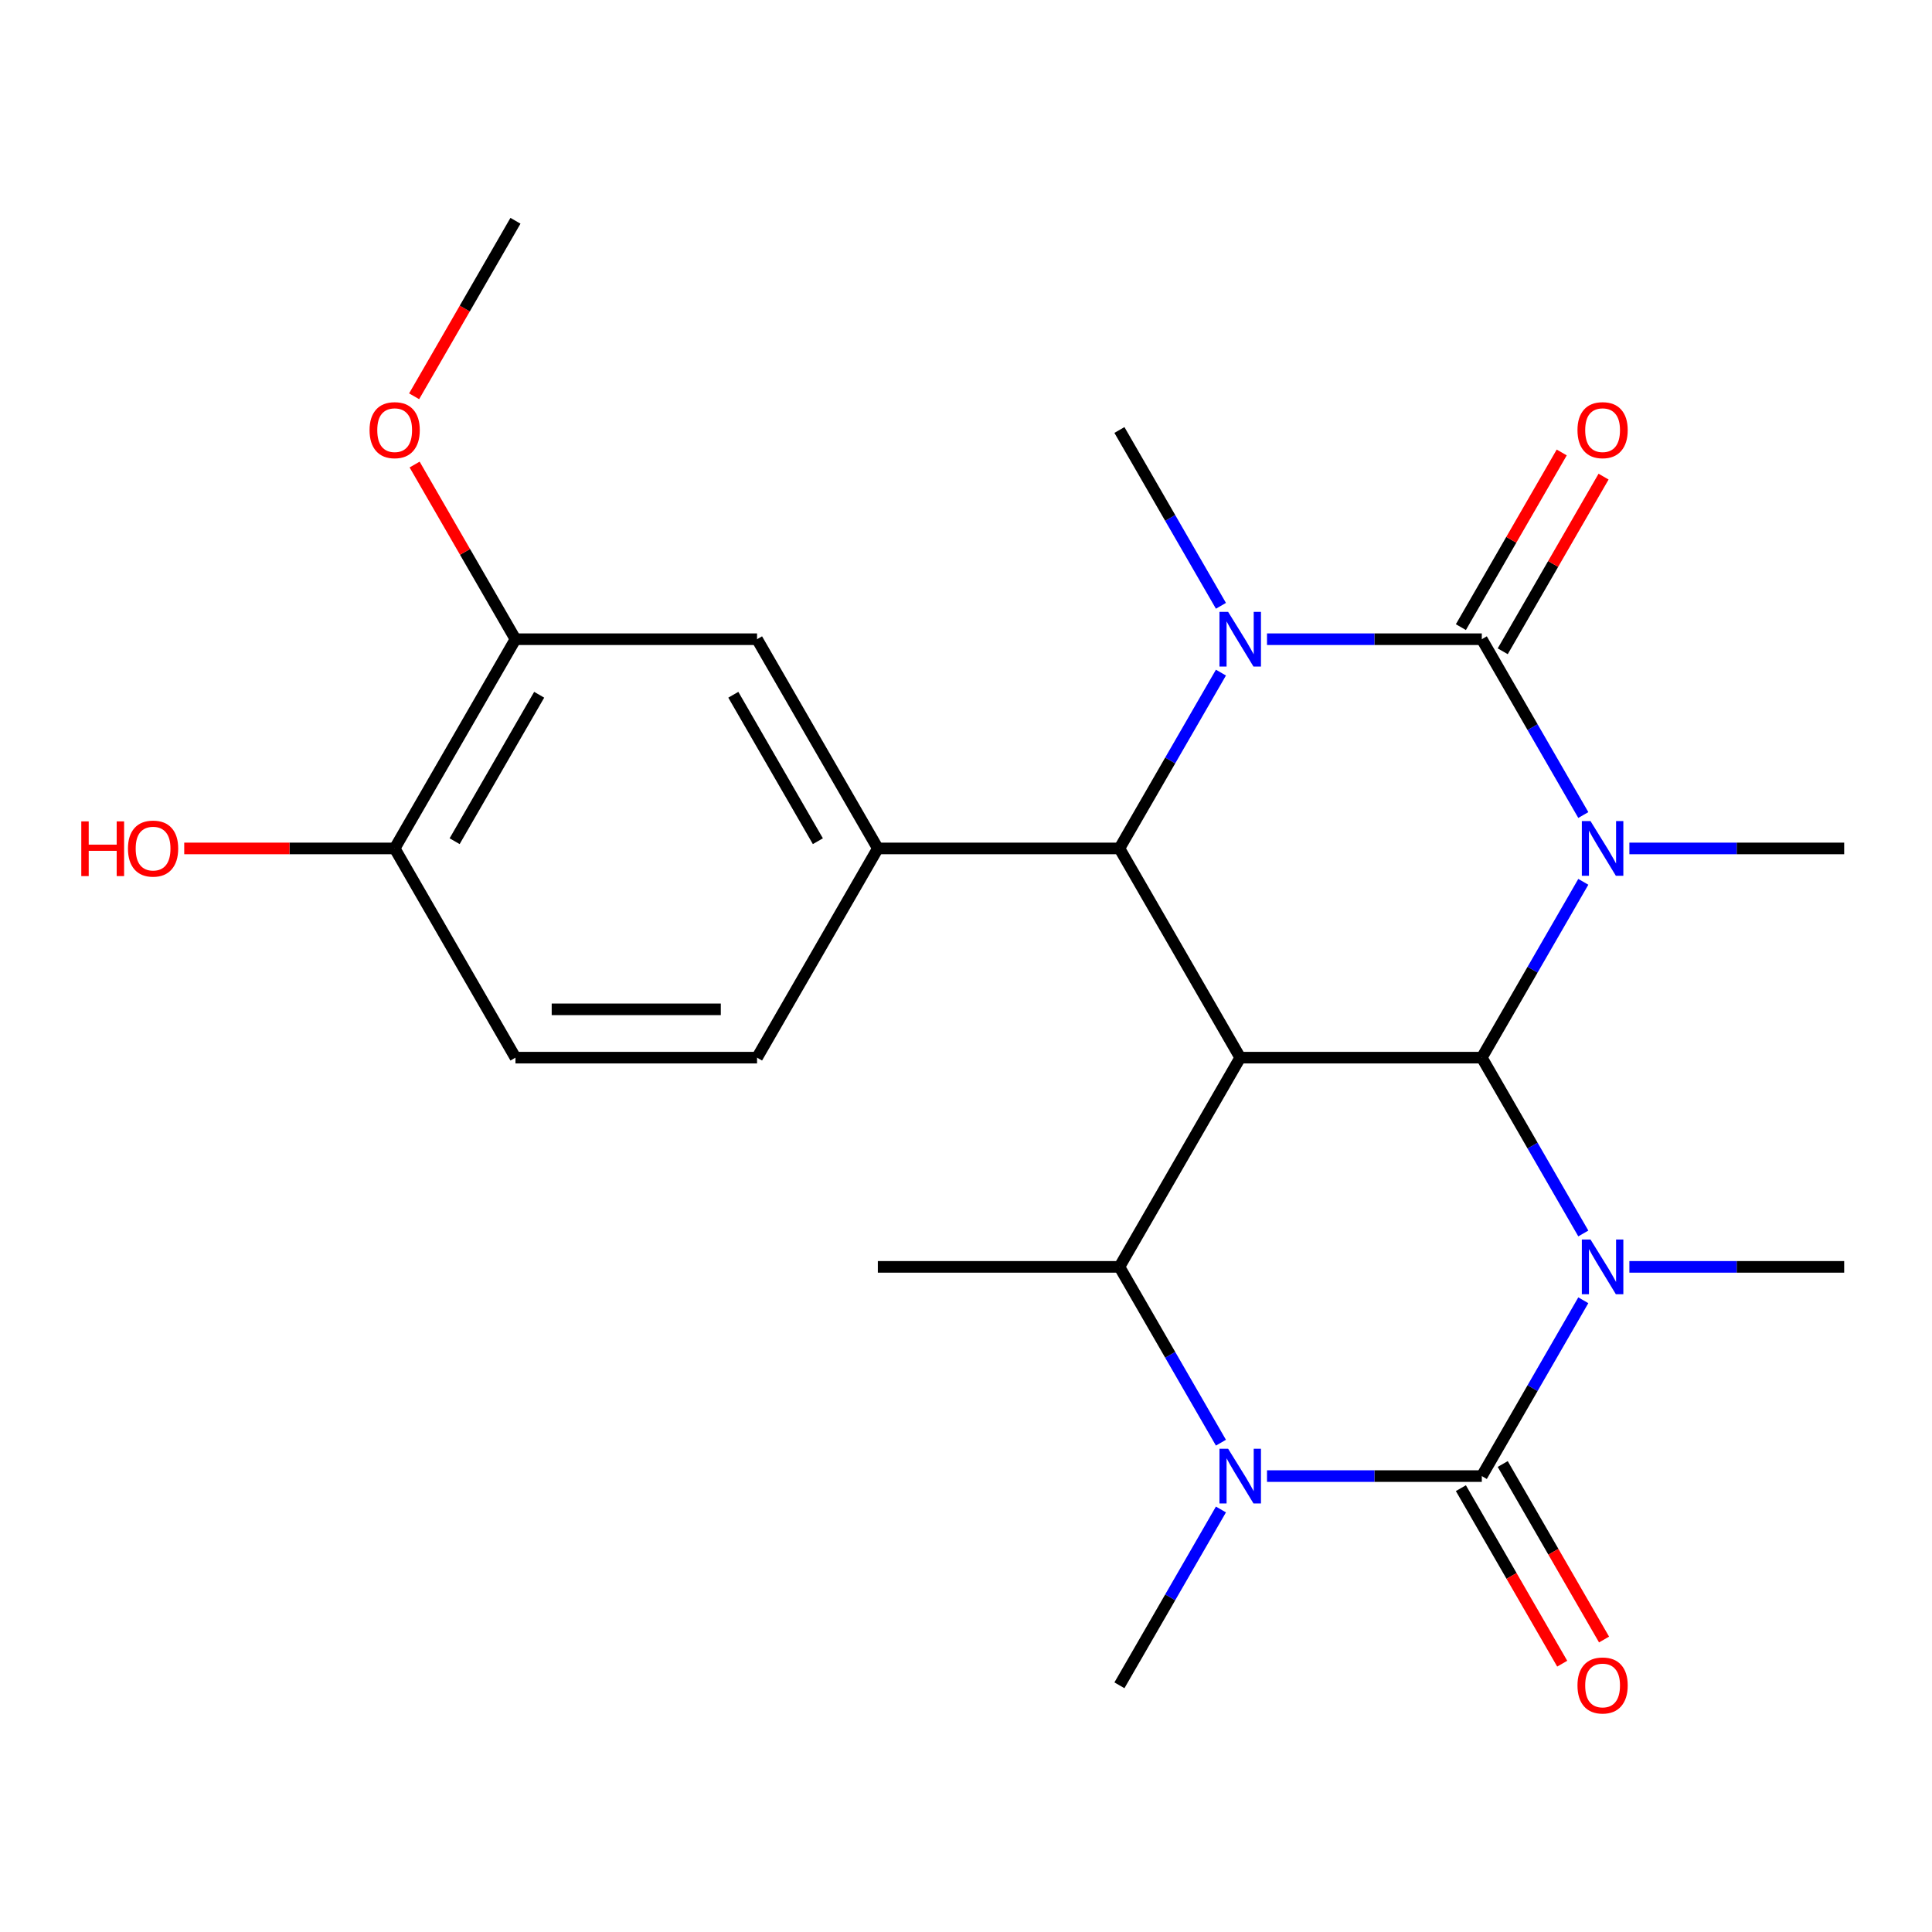 <?xml version='1.0' encoding='iso-8859-1'?>
<svg version='1.1' baseProfile='full'
              xmlns='http://www.w3.org/2000/svg'
                      xmlns:rdkit='http://www.rdkit.org/xml'
                      xmlns:xlink='http://www.w3.org/1999/xlink'
                  xml:space='preserve'
width='1000px' height='1000px' viewBox='0 0 1000 1000'>
<!-- END OF HEADER -->
<rect style='opacity:1.0;fill:#FFFFFF;stroke:none' width='1000' height='1000' x='0' y='0'> </rect>
<path class='bond-1' d='M 819.521,456.432 L 793.25,501.934' style='fill:none;fill-rule:evenodd;stroke:#0000FF;stroke-width:6px;stroke-linecap:butt;stroke-linejoin:miter;stroke-opacity:1' />
<path class='bond-1' d='M 793.25,501.934 L 766.979,547.437' style='fill:none;fill-rule:evenodd;stroke:#000000;stroke-width:6px;stroke-linecap:butt;stroke-linejoin:miter;stroke-opacity:1' />
<path class='bond-2' d='M 819.521,421.859 L 793.25,376.357' style='fill:none;fill-rule:evenodd;stroke:#0000FF;stroke-width:6px;stroke-linecap:butt;stroke-linejoin:miter;stroke-opacity:1' />
<path class='bond-2' d='M 793.25,376.357 L 766.979,330.854' style='fill:none;fill-rule:evenodd;stroke:#000000;stroke-width:6px;stroke-linecap:butt;stroke-linejoin:miter;stroke-opacity:1' />
<path class='bond-17' d='M 843.367,439.145 L 898.956,439.145' style='fill:none;fill-rule:evenodd;stroke:#0000FF;stroke-width:6px;stroke-linecap:butt;stroke-linejoin:miter;stroke-opacity:1' />
<path class='bond-17' d='M 898.956,439.145 L 954.545,439.145' style='fill:none;fill-rule:evenodd;stroke:#000000;stroke-width:6px;stroke-linecap:butt;stroke-linejoin:miter;stroke-opacity:1' />
<path class='bond-0' d='M 819.521,638.443 L 793.25,592.94' style='fill:none;fill-rule:evenodd;stroke:#0000FF;stroke-width:6px;stroke-linecap:butt;stroke-linejoin:miter;stroke-opacity:1' />
<path class='bond-0' d='M 793.25,592.94 L 766.979,547.437' style='fill:none;fill-rule:evenodd;stroke:#000000;stroke-width:6px;stroke-linecap:butt;stroke-linejoin:miter;stroke-opacity:1' />
<path class='bond-3' d='M 819.521,673.015 L 793.25,718.518' style='fill:none;fill-rule:evenodd;stroke:#0000FF;stroke-width:6px;stroke-linecap:butt;stroke-linejoin:miter;stroke-opacity:1' />
<path class='bond-3' d='M 793.25,718.518 L 766.979,764.02' style='fill:none;fill-rule:evenodd;stroke:#000000;stroke-width:6px;stroke-linecap:butt;stroke-linejoin:miter;stroke-opacity:1' />
<path class='bond-16' d='M 843.367,655.729 L 898.956,655.729' style='fill:none;fill-rule:evenodd;stroke:#0000FF;stroke-width:6px;stroke-linecap:butt;stroke-linejoin:miter;stroke-opacity:1' />
<path class='bond-16' d='M 898.956,655.729 L 954.545,655.729' style='fill:none;fill-rule:evenodd;stroke:#000000;stroke-width:6px;stroke-linecap:butt;stroke-linejoin:miter;stroke-opacity:1' />
<path class='bond-4' d='M 766.979,547.437 L 641.934,547.437' style='fill:none;fill-rule:evenodd;stroke:#000000;stroke-width:6px;stroke-linecap:butt;stroke-linejoin:miter;stroke-opacity:1' />
<path class='bond-5' d='M 766.979,330.854 L 711.39,330.854' style='fill:none;fill-rule:evenodd;stroke:#000000;stroke-width:6px;stroke-linecap:butt;stroke-linejoin:miter;stroke-opacity:1' />
<path class='bond-5' d='M 711.39,330.854 L 655.801,330.854' style='fill:none;fill-rule:evenodd;stroke:#0000FF;stroke-width:6px;stroke-linecap:butt;stroke-linejoin:miter;stroke-opacity:1' />
<path class='bond-11' d='M 777.808,337.106 L 803.906,291.903' style='fill:none;fill-rule:evenodd;stroke:#000000;stroke-width:6px;stroke-linecap:butt;stroke-linejoin:miter;stroke-opacity:1' />
<path class='bond-11' d='M 803.906,291.903 L 830.004,246.701' style='fill:none;fill-rule:evenodd;stroke:#FF0000;stroke-width:6px;stroke-linecap:butt;stroke-linejoin:miter;stroke-opacity:1' />
<path class='bond-11' d='M 756.15,324.602 L 782.248,279.399' style='fill:none;fill-rule:evenodd;stroke:#000000;stroke-width:6px;stroke-linecap:butt;stroke-linejoin:miter;stroke-opacity:1' />
<path class='bond-11' d='M 782.248,279.399 L 808.345,234.196' style='fill:none;fill-rule:evenodd;stroke:#FF0000;stroke-width:6px;stroke-linecap:butt;stroke-linejoin:miter;stroke-opacity:1' />
<path class='bond-12' d='M 756.15,770.273 L 782.375,815.695' style='fill:none;fill-rule:evenodd;stroke:#000000;stroke-width:6px;stroke-linecap:butt;stroke-linejoin:miter;stroke-opacity:1' />
<path class='bond-12' d='M 782.375,815.695 L 808.599,861.118' style='fill:none;fill-rule:evenodd;stroke:#FF0000;stroke-width:6px;stroke-linecap:butt;stroke-linejoin:miter;stroke-opacity:1' />
<path class='bond-12' d='M 777.808,757.768 L 804.033,803.191' style='fill:none;fill-rule:evenodd;stroke:#000000;stroke-width:6px;stroke-linecap:butt;stroke-linejoin:miter;stroke-opacity:1' />
<path class='bond-12' d='M 804.033,803.191 L 830.258,848.614' style='fill:none;fill-rule:evenodd;stroke:#FF0000;stroke-width:6px;stroke-linecap:butt;stroke-linejoin:miter;stroke-opacity:1' />
<path class='bond-26' d='M 766.979,764.02 L 711.39,764.02' style='fill:none;fill-rule:evenodd;stroke:#000000;stroke-width:6px;stroke-linecap:butt;stroke-linejoin:miter;stroke-opacity:1' />
<path class='bond-26' d='M 711.39,764.02 L 655.801,764.02' style='fill:none;fill-rule:evenodd;stroke:#0000FF;stroke-width:6px;stroke-linecap:butt;stroke-linejoin:miter;stroke-opacity:1' />
<path class='bond-8' d='M 641.934,547.437 L 579.412,655.729' style='fill:none;fill-rule:evenodd;stroke:#000000;stroke-width:6px;stroke-linecap:butt;stroke-linejoin:miter;stroke-opacity:1' />
<path class='bond-25' d='M 641.934,547.437 L 579.412,439.145' style='fill:none;fill-rule:evenodd;stroke:#000000;stroke-width:6px;stroke-linecap:butt;stroke-linejoin:miter;stroke-opacity:1' />
<path class='bond-7' d='M 631.954,348.14 L 605.683,393.643' style='fill:none;fill-rule:evenodd;stroke:#0000FF;stroke-width:6px;stroke-linecap:butt;stroke-linejoin:miter;stroke-opacity:1' />
<path class='bond-7' d='M 605.683,393.643 L 579.412,439.145' style='fill:none;fill-rule:evenodd;stroke:#000000;stroke-width:6px;stroke-linecap:butt;stroke-linejoin:miter;stroke-opacity:1' />
<path class='bond-19' d='M 631.954,313.568 L 605.683,268.065' style='fill:none;fill-rule:evenodd;stroke:#0000FF;stroke-width:6px;stroke-linecap:butt;stroke-linejoin:miter;stroke-opacity:1' />
<path class='bond-19' d='M 605.683,268.065 L 579.412,222.562' style='fill:none;fill-rule:evenodd;stroke:#000000;stroke-width:6px;stroke-linecap:butt;stroke-linejoin:miter;stroke-opacity:1' />
<path class='bond-6' d='M 631.954,746.734 L 605.683,701.231' style='fill:none;fill-rule:evenodd;stroke:#0000FF;stroke-width:6px;stroke-linecap:butt;stroke-linejoin:miter;stroke-opacity:1' />
<path class='bond-6' d='M 605.683,701.231 L 579.412,655.729' style='fill:none;fill-rule:evenodd;stroke:#000000;stroke-width:6px;stroke-linecap:butt;stroke-linejoin:miter;stroke-opacity:1' />
<path class='bond-20' d='M 631.954,781.306 L 605.683,826.809' style='fill:none;fill-rule:evenodd;stroke:#0000FF;stroke-width:6px;stroke-linecap:butt;stroke-linejoin:miter;stroke-opacity:1' />
<path class='bond-20' d='M 605.683,826.809 L 579.412,872.312' style='fill:none;fill-rule:evenodd;stroke:#000000;stroke-width:6px;stroke-linecap:butt;stroke-linejoin:miter;stroke-opacity:1' />
<path class='bond-9' d='M 579.412,439.145 L 454.368,439.145' style='fill:none;fill-rule:evenodd;stroke:#000000;stroke-width:6px;stroke-linecap:butt;stroke-linejoin:miter;stroke-opacity:1' />
<path class='bond-21' d='M 579.412,655.729 L 454.368,655.729' style='fill:none;fill-rule:evenodd;stroke:#000000;stroke-width:6px;stroke-linecap:butt;stroke-linejoin:miter;stroke-opacity:1' />
<path class='bond-10' d='M 454.368,439.145 L 391.846,330.854' style='fill:none;fill-rule:evenodd;stroke:#000000;stroke-width:6px;stroke-linecap:butt;stroke-linejoin:miter;stroke-opacity:1' />
<path class='bond-10' d='M 423.331,435.406 L 379.566,359.602' style='fill:none;fill-rule:evenodd;stroke:#000000;stroke-width:6px;stroke-linecap:butt;stroke-linejoin:miter;stroke-opacity:1' />
<path class='bond-14' d='M 454.368,439.145 L 391.846,547.437' style='fill:none;fill-rule:evenodd;stroke:#000000;stroke-width:6px;stroke-linecap:butt;stroke-linejoin:miter;stroke-opacity:1' />
<path class='bond-13' d='M 391.846,330.854 L 266.801,330.854' style='fill:none;fill-rule:evenodd;stroke:#000000;stroke-width:6px;stroke-linecap:butt;stroke-linejoin:miter;stroke-opacity:1' />
<path class='bond-22' d='M 266.801,330.854 L 240.703,285.651' style='fill:none;fill-rule:evenodd;stroke:#000000;stroke-width:6px;stroke-linecap:butt;stroke-linejoin:miter;stroke-opacity:1' />
<path class='bond-22' d='M 240.703,285.651 L 214.606,240.448' style='fill:none;fill-rule:evenodd;stroke:#FF0000;stroke-width:6px;stroke-linecap:butt;stroke-linejoin:miter;stroke-opacity:1' />
<path class='bond-27' d='M 266.801,330.854 L 204.279,439.145' style='fill:none;fill-rule:evenodd;stroke:#000000;stroke-width:6px;stroke-linecap:butt;stroke-linejoin:miter;stroke-opacity:1' />
<path class='bond-27' d='M 279.081,359.602 L 235.316,435.406' style='fill:none;fill-rule:evenodd;stroke:#000000;stroke-width:6px;stroke-linecap:butt;stroke-linejoin:miter;stroke-opacity:1' />
<path class='bond-18' d='M 391.846,547.437 L 266.801,547.437' style='fill:none;fill-rule:evenodd;stroke:#000000;stroke-width:6px;stroke-linecap:butt;stroke-linejoin:miter;stroke-opacity:1' />
<path class='bond-18' d='M 373.089,522.428 L 285.558,522.428' style='fill:none;fill-rule:evenodd;stroke:#000000;stroke-width:6px;stroke-linecap:butt;stroke-linejoin:miter;stroke-opacity:1' />
<path class='bond-15' d='M 204.279,439.145 L 266.801,547.437' style='fill:none;fill-rule:evenodd;stroke:#000000;stroke-width:6px;stroke-linecap:butt;stroke-linejoin:miter;stroke-opacity:1' />
<path class='bond-23' d='M 204.279,439.145 L 149.82,439.145' style='fill:none;fill-rule:evenodd;stroke:#000000;stroke-width:6px;stroke-linecap:butt;stroke-linejoin:miter;stroke-opacity:1' />
<path class='bond-23' d='M 149.82,439.145 L 95.361,439.145' style='fill:none;fill-rule:evenodd;stroke:#FF0000;stroke-width:6px;stroke-linecap:butt;stroke-linejoin:miter;stroke-opacity:1' />
<path class='bond-24' d='M 214.352,205.116 L 240.576,159.693' style='fill:none;fill-rule:evenodd;stroke:#FF0000;stroke-width:6px;stroke-linecap:butt;stroke-linejoin:miter;stroke-opacity:1' />
<path class='bond-24' d='M 240.576,159.693 L 266.801,114.271' style='fill:none;fill-rule:evenodd;stroke:#000000;stroke-width:6px;stroke-linecap:butt;stroke-linejoin:miter;stroke-opacity:1' />
<path  class='atom-0' d='M 823.241 424.985
L 832.521 439.985
Q 833.441 441.465, 834.921 444.145
Q 836.401 446.825, 836.481 446.985
L 836.481 424.985
L 840.241 424.985
L 840.241 453.305
L 836.361 453.305
L 826.401 436.905
Q 825.241 434.985, 824.001 432.785
Q 822.801 430.585, 822.441 429.905
L 822.441 453.305
L 818.761 453.305
L 818.761 424.985
L 823.241 424.985
' fill='#0000FF'/>
<path  class='atom-1' d='M 823.241 641.569
L 832.521 656.569
Q 833.441 658.049, 834.921 660.729
Q 836.401 663.409, 836.481 663.569
L 836.481 641.569
L 840.241 641.569
L 840.241 669.889
L 836.361 669.889
L 826.401 653.489
Q 825.241 651.569, 824.001 649.369
Q 822.801 647.169, 822.441 646.489
L 822.441 669.889
L 818.761 669.889
L 818.761 641.569
L 823.241 641.569
' fill='#0000FF'/>
<path  class='atom-6' d='M 635.674 316.694
L 644.954 331.694
Q 645.874 333.174, 647.354 335.854
Q 648.834 338.534, 648.914 338.694
L 648.914 316.694
L 652.674 316.694
L 652.674 345.014
L 648.794 345.014
L 638.834 328.614
Q 637.674 326.694, 636.434 324.494
Q 635.234 322.294, 634.874 321.614
L 634.874 345.014
L 631.194 345.014
L 631.194 316.694
L 635.674 316.694
' fill='#0000FF'/>
<path  class='atom-7' d='M 635.674 749.86
L 644.954 764.86
Q 645.874 766.34, 647.354 769.02
Q 648.834 771.7, 648.914 771.86
L 648.914 749.86
L 652.674 749.86
L 652.674 778.18
L 648.794 778.18
L 638.834 761.78
Q 637.674 759.86, 636.434 757.66
Q 635.234 755.46, 634.874 754.78
L 634.874 778.18
L 631.194 778.18
L 631.194 749.86
L 635.674 749.86
' fill='#0000FF'/>
<path  class='atom-12' d='M 816.501 222.642
Q 816.501 215.842, 819.861 212.042
Q 823.221 208.242, 829.501 208.242
Q 835.781 208.242, 839.141 212.042
Q 842.501 215.842, 842.501 222.642
Q 842.501 229.522, 839.101 233.442
Q 835.701 237.322, 829.501 237.322
Q 823.261 237.322, 819.861 233.442
Q 816.501 229.562, 816.501 222.642
M 829.501 234.122
Q 833.821 234.122, 836.141 231.242
Q 838.501 228.322, 838.501 222.642
Q 838.501 217.082, 836.141 214.282
Q 833.821 211.442, 829.501 211.442
Q 825.181 211.442, 822.821 214.242
Q 820.501 217.042, 820.501 222.642
Q 820.501 228.362, 822.821 231.242
Q 825.181 234.122, 829.501 234.122
' fill='#FF0000'/>
<path  class='atom-13' d='M 816.501 872.392
Q 816.501 865.592, 819.861 861.792
Q 823.221 857.992, 829.501 857.992
Q 835.781 857.992, 839.141 861.792
Q 842.501 865.592, 842.501 872.392
Q 842.501 879.272, 839.101 883.192
Q 835.701 887.072, 829.501 887.072
Q 823.261 887.072, 819.861 883.192
Q 816.501 879.312, 816.501 872.392
M 829.501 883.872
Q 833.821 883.872, 836.141 880.992
Q 838.501 878.072, 838.501 872.392
Q 838.501 866.832, 836.141 864.032
Q 833.821 861.192, 829.501 861.192
Q 825.181 861.192, 822.821 863.992
Q 820.501 866.792, 820.501 872.392
Q 820.501 878.112, 822.821 880.992
Q 825.181 883.872, 829.501 883.872
' fill='#FF0000'/>
<path  class='atom-23' d='M 191.279 222.642
Q 191.279 215.842, 194.639 212.042
Q 197.999 208.242, 204.279 208.242
Q 210.559 208.242, 213.919 212.042
Q 217.279 215.842, 217.279 222.642
Q 217.279 229.522, 213.879 233.442
Q 210.479 237.322, 204.279 237.322
Q 198.039 237.322, 194.639 233.442
Q 191.279 229.562, 191.279 222.642
M 204.279 234.122
Q 208.599 234.122, 210.919 231.242
Q 213.279 228.322, 213.279 222.642
Q 213.279 217.082, 210.919 214.282
Q 208.599 211.442, 204.279 211.442
Q 199.959 211.442, 197.599 214.242
Q 195.279 217.042, 195.279 222.642
Q 195.279 228.362, 197.599 231.242
Q 199.959 234.122, 204.279 234.122
' fill='#FF0000'/>
<path  class='atom-24' d='M 42.075 425.145
L 45.915 425.145
L 45.915 437.185
L 60.395 437.185
L 60.395 425.145
L 64.235 425.145
L 64.235 453.465
L 60.395 453.465
L 60.395 440.385
L 45.915 440.385
L 45.915 453.465
L 42.075 453.465
L 42.075 425.145
' fill='#FF0000'/>
<path  class='atom-24' d='M 66.235 439.225
Q 66.235 432.425, 69.595 428.625
Q 72.955 424.825, 79.235 424.825
Q 85.515 424.825, 88.875 428.625
Q 92.235 432.425, 92.235 439.225
Q 92.235 446.105, 88.835 450.025
Q 85.435 453.905, 79.235 453.905
Q 72.995 453.905, 69.595 450.025
Q 66.235 446.145, 66.235 439.225
M 79.235 450.705
Q 83.555 450.705, 85.875 447.825
Q 88.235 444.905, 88.235 439.225
Q 88.235 433.665, 85.875 430.865
Q 83.555 428.025, 79.235 428.025
Q 74.915 428.025, 72.555 430.825
Q 70.235 433.625, 70.235 439.225
Q 70.235 444.945, 72.555 447.825
Q 74.915 450.705, 79.235 450.705
' fill='#FF0000'/>
</svg>
